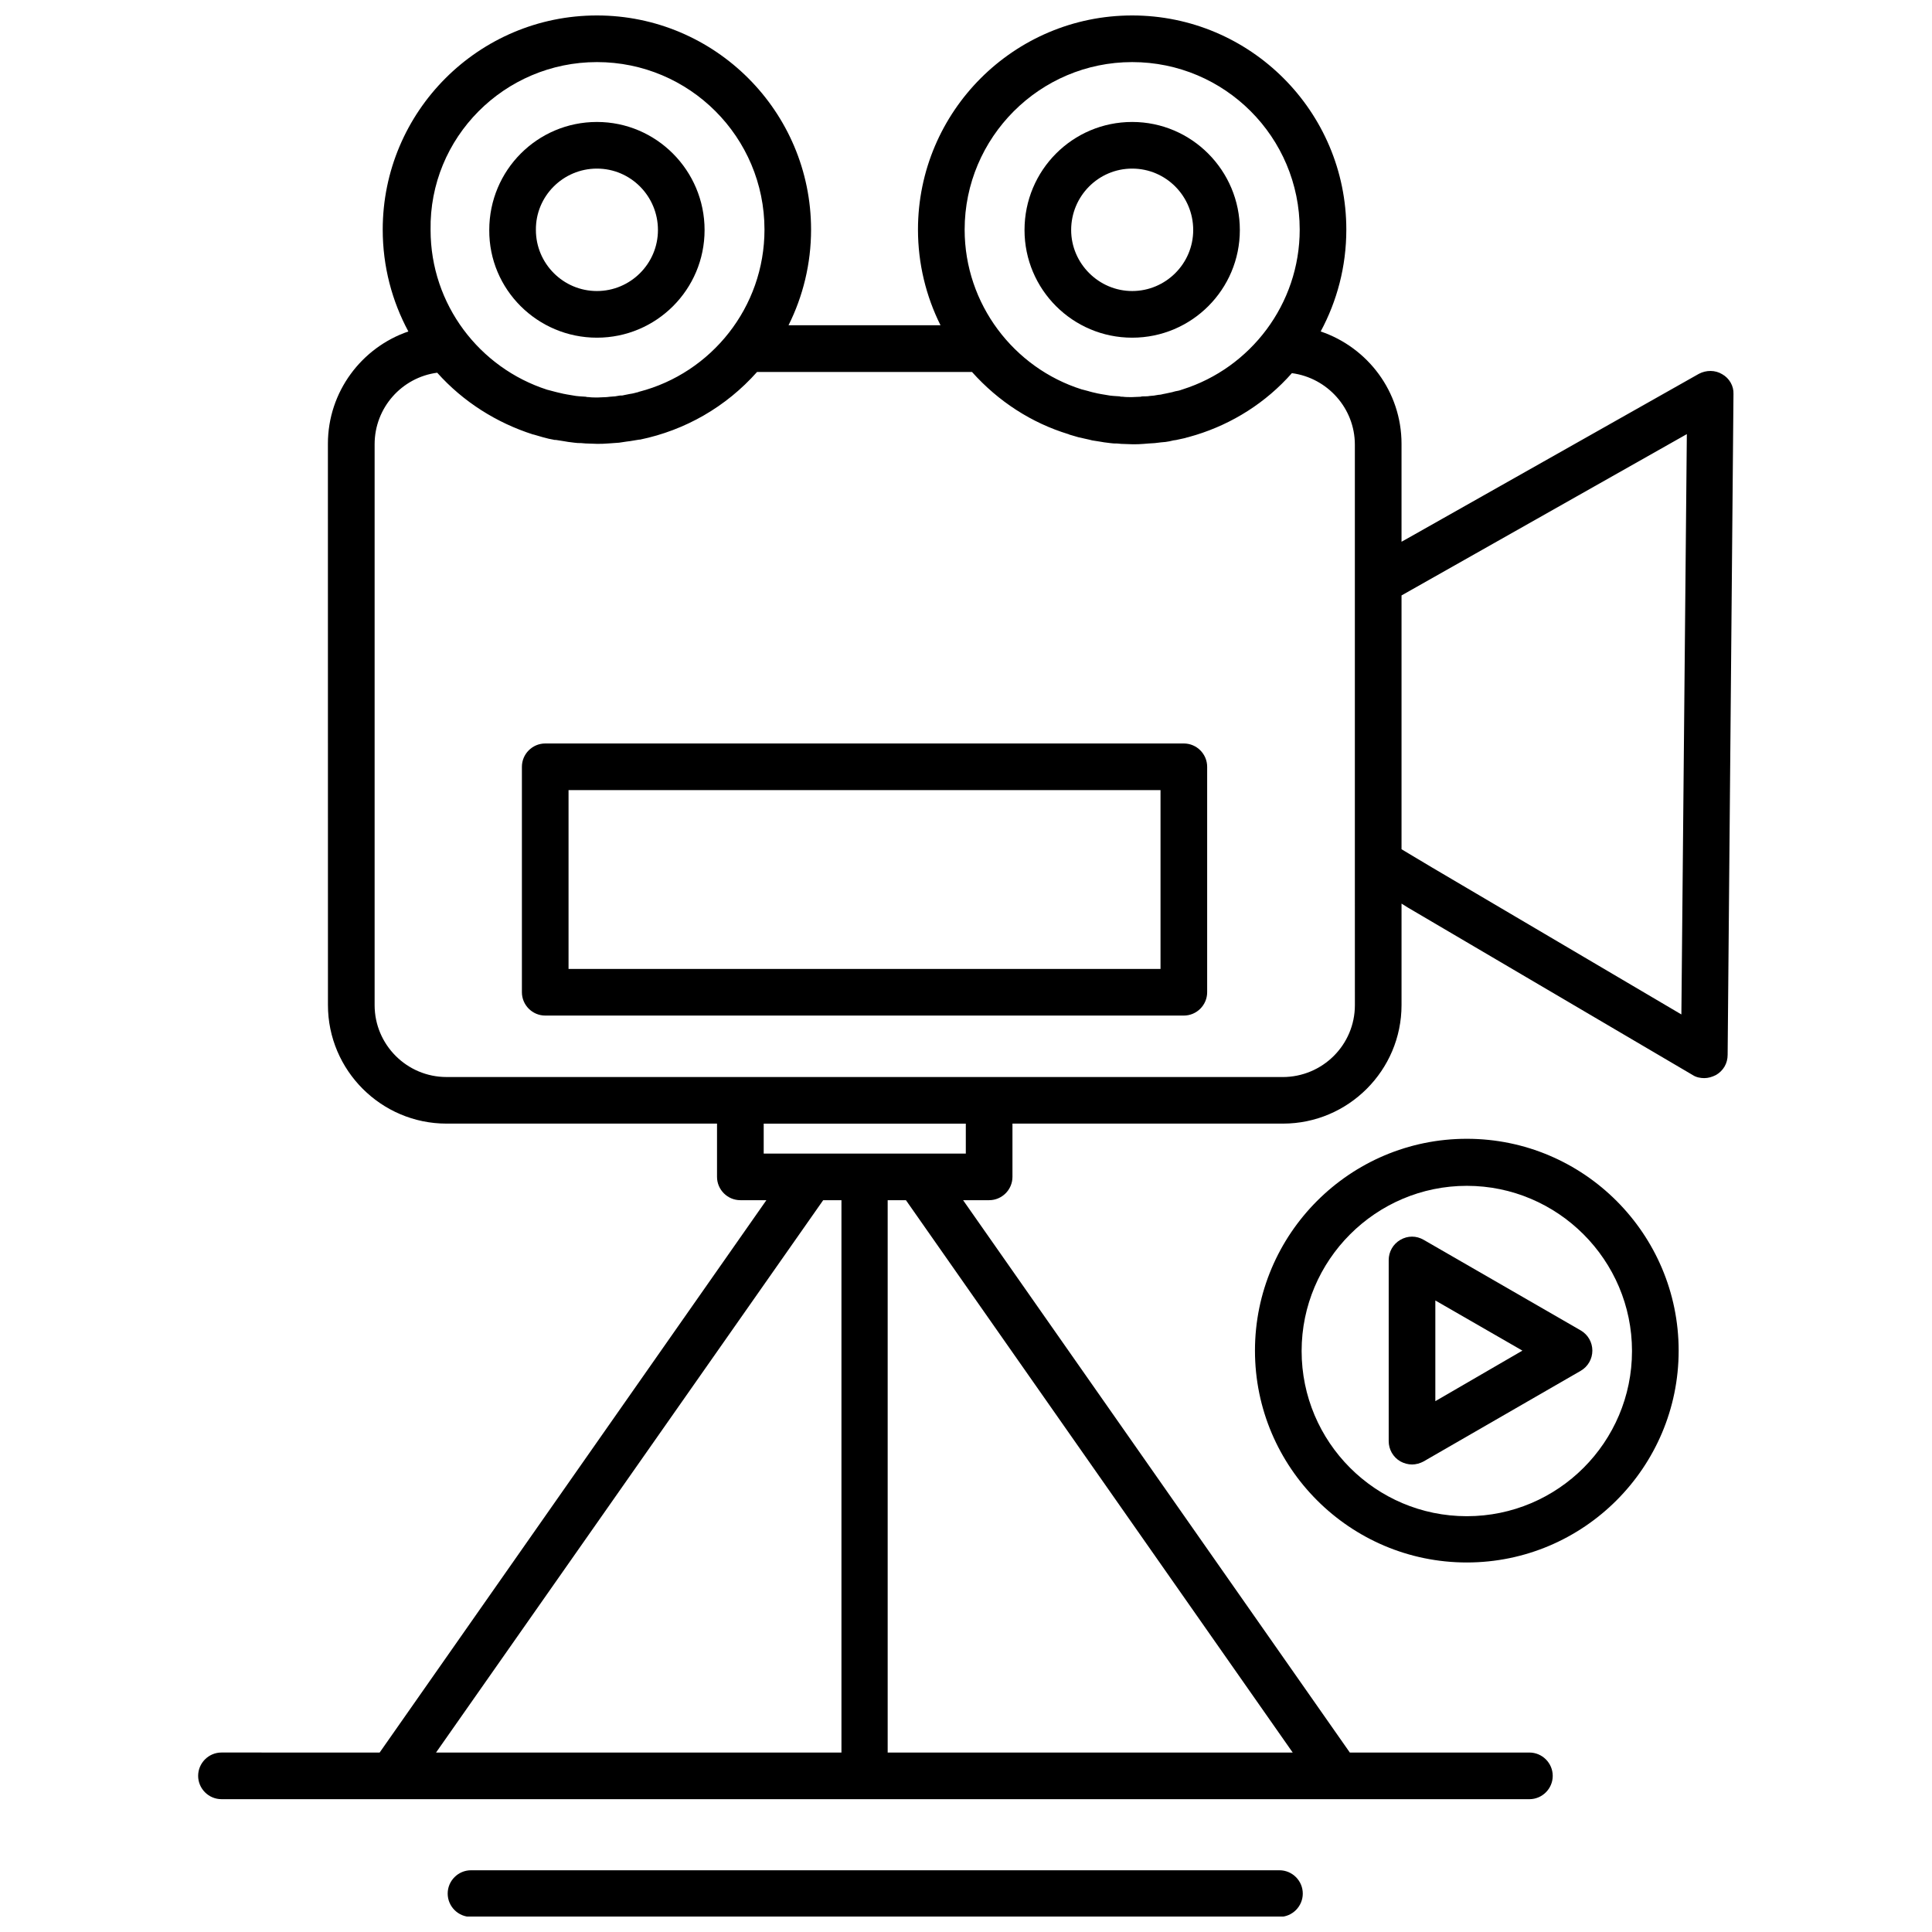 <?xml version="1.0" encoding="UTF-8"?>
<!-- Uploaded to: ICON Repo, www.iconrepo.com, Generator: ICON Repo Mixer Tools -->
<svg width="800px" height="800px" version="1.1" viewBox="144 144 512 512" xmlns="http://www.w3.org/2000/svg">
 <defs>
  <clipPath id="b">
   <path d="m196 148.09h408v472.91h-408z"/>
  </clipPath>
  <clipPath id="a">
   <path d="m262 639h228v12.902h-228z"/>
  </clipPath>
 </defs>
 <g clip-path="url(#b)">
  <path d="m600.4 243.17c-1.855-1.133-4.223-1.133-6.18-0.102l-76.227 43.059-2.574 1.441v-25.957c0-13.805-8.961-25.547-21.426-29.77 4.328-8.035 6.797-17.203 6.797-26.988 0-31.312-25.441-56.758-56.758-56.758-31.312 0-56.758 25.441-56.758 56.758 0 9.066 2.164 17.719 5.973 25.34h-40.277c3.812-7.621 5.973-16.273 5.973-25.34 0-31.312-25.441-56.758-56.758-56.758-31.312 0-56.758 25.441-56.758 56.758 0 9.785 2.473 18.953 6.797 26.988-12.359 4.223-21.324 15.965-21.324 29.77l0.012 148.74c0 17.305 14.113 31.418 31.418 31.418h71.691v14.113c0 3.398 2.781 6.18 6.18 6.18h6.902l-102.49 146.38-41.922-0.004c-3.398 0-6.18 2.781-6.18 6.18 0 3.398 2.781 6.18 6.18 6.18l346.62 0.004c3.398 0 6.18-2.781 6.18-6.18 0-3.398-2.781-6.18-6.18-6.18h-47.59l-102.49-146.38h6.902c3.398 0 6.18-2.781 6.18-6.18v-14.113h71.691c17.305 0 31.418-14.113 31.418-31.418v-26.887l1.648 1.031 75.504 44.395c0.926 0.617 2.059 0.824 3.09 0.824s2.059-0.309 3.09-0.824c1.957-1.133 3.09-3.09 3.09-5.356l1.547-175.11c0.102-2.16-1.133-4.223-2.988-5.254zm-156.36-82.715c24.516 0 44.395 19.879 44.395 44.395 0 19.777-13.082 36.672-31.004 42.336-0.102 0-0.207 0.102-0.309 0.102-0.516 0.207-1.031 0.309-1.648 0.41-0.207 0.102-0.516 0.102-0.723 0.207-0.516 0.102-0.926 0.207-1.441 0.309-0.309 0.102-0.617 0.102-1.031 0.207-0.41 0.102-0.824 0.207-1.234 0.207-0.41 0.102-0.824 0.102-1.234 0.207-0.41 0-0.723 0.102-1.133 0.102-0.516 0.102-1.031 0.102-1.547 0.102-0.309 0-0.617 0-0.824 0.102-0.824 0-1.547 0.102-2.371 0.102-0.824 0-1.648 0-2.371-0.102-0.309 0-0.617 0-0.824-0.102-0.516 0-1.031-0.102-1.547-0.102-0.41 0-0.723-0.102-1.031-0.102-0.41-0.102-0.824-0.102-1.234-0.207-0.41-0.102-0.824-0.102-1.234-0.207-0.309-0.102-0.723-0.102-1.031-0.207-0.516-0.102-0.926-0.207-1.34-0.309-0.207-0.102-0.516-0.102-0.723-0.207-0.516-0.102-1.031-0.309-1.547-0.41-0.102 0-0.309-0.102-0.41-0.102-17.922-5.664-31.004-22.559-31.004-42.336 0.004-24.41 19.887-44.395 44.402-44.395zm-141.84 0c24.516 0 44.395 19.879 44.395 44.395 0 20.602-14.113 38.008-33.168 42.953-0.102 0-0.207 0-0.207 0.102-0.617 0.102-1.133 0.309-1.75 0.41-0.207 0-0.41 0.102-0.617 0.102-0.516 0.102-1.031 0.207-1.547 0.309-0.309 0.102-0.617 0.102-1.031 0.102-0.41 0.102-0.824 0.102-1.234 0.207-0.41 0-0.926 0.102-1.34 0.102-0.309 0-0.617 0.102-0.926 0.102-0.824 0-1.547 0.102-2.371 0.102s-1.648 0-2.371-0.102c-0.309 0-0.516 0-0.824-0.102-0.516 0-1.031-0.102-1.547-0.102-0.309 0-0.723-0.102-1.031-0.102-0.41-0.102-0.824-0.102-1.234-0.207-0.41-0.102-0.824-0.102-1.234-0.207-0.309-0.102-0.723-0.102-1.031-0.207-0.41-0.102-0.926-0.207-1.34-0.309-0.309-0.102-0.516-0.102-0.824-0.207-0.516-0.102-1.031-0.309-1.547-0.41-0.102 0-0.309-0.102-0.41-0.102-17.922-5.769-30.902-22.559-30.902-42.336-0.402-24.508 19.578-44.492 44.094-44.492zm59.953 301.61h4.84v146.38h-107.44zm124.43 146.38h-107.34v-146.38h4.84zm-86.633-158.73h-53.562v-7.93h53.562zm83.953-20.293h-221.57c-10.508 0-19.055-8.551-19.055-19.055v-148.64c0-9.684 7.211-17.719 16.586-18.953 6.902 7.727 15.762 13.289 25.441 16.379h0.102c0.824 0.207 1.648 0.516 2.473 0.723 0.102 0 0.309 0.102 0.41 0.102 0.723 0.207 1.547 0.41 2.266 0.516 0.309 0.102 0.516 0.102 0.824 0.102 0.617 0.102 1.34 0.207 1.957 0.309 0.41 0.102 0.824 0.102 1.234 0.207 0.516 0.102 1.133 0.102 1.648 0.207 0.617 0.102 1.133 0.102 1.75 0.102 0.41 0 0.824 0.102 1.234 0.102 1.031 0 1.957 0.102 2.988 0.102s1.957 0 2.988-0.102c0.516 0 1.031-0.102 1.441-0.102 0.516 0 0.926-0.102 1.441-0.102 0.723-0.102 1.34-0.207 2.059-0.309 0.309 0 0.516-0.102 0.824-0.102 0.824-0.102 1.648-0.309 2.473-0.41h0.207c11.949-2.473 22.766-8.652 31.004-17.922h56.965c7.004 7.828 15.762 13.492 25.547 16.48 0.102 0 0.102 0 0.207 0.102 0.824 0.207 1.648 0.516 2.473 0.723 0.207 0 0.309 0.102 0.516 0.102 0.723 0.207 1.441 0.309 2.266 0.516 0.309 0.102 0.516 0.102 0.824 0.207 0.617 0.102 1.34 0.207 1.957 0.309 0.41 0.102 0.824 0.102 1.234 0.207 0.516 0.102 1.133 0.102 1.648 0.207 0.617 0.102 1.133 0.102 1.75 0.102 0.41 0 0.824 0.102 1.133 0.102 1.031 0 1.957 0.102 2.988 0.102s1.957 0 2.988-0.102c0.41 0 0.824-0.102 1.234-0.102 0.516 0 1.133-0.102 1.648-0.102 0.617-0.102 1.133-0.102 1.75-0.207 0.41 0 0.723-0.102 1.133-0.102 0.723-0.102 1.34-0.207 2.059-0.41 0.207 0 0.516-0.102 0.723-0.102 0.824-0.207 1.547-0.309 2.371-0.516 0.102 0 0.207-0.102 0.309-0.102 0.926-0.207 1.75-0.516 2.574-0.723 9.684-2.988 18.543-8.551 25.441-16.379 9.375 1.234 16.688 9.27 16.688 18.953v110.84l0.008 37.691c0 10.508-8.551 19.055-19.16 19.055zm105.68-16.582-66.234-39.039-7.93-4.738v-67.266l75.609-42.75z"/>
 </g>
 <path d="m302.19 233.49c15.762 0 28.531-12.773 28.531-28.531 0-15.762-12.773-28.637-28.531-28.637-15.762 0-28.531 12.773-28.531 28.637-0.102 15.758 12.773 28.531 28.531 28.531zm0-44.809c8.961 0 16.172 7.312 16.172 16.273s-7.312 16.172-16.172 16.172c-8.961 0-16.172-7.312-16.172-16.172-0.102-8.961 7.211-16.273 16.172-16.273z"/>
 <path d="m444.04 233.49c15.762 0 28.531-12.773 28.531-28.531 0-15.762-12.773-28.637-28.531-28.637-15.762 0-28.531 12.773-28.531 28.637-0.004 15.758 12.77 28.531 28.531 28.531zm0-44.809c8.961 0 16.172 7.312 16.172 16.273s-7.312 16.172-16.172 16.172-16.172-7.312-16.172-16.172c0-8.961 7.211-16.273 16.172-16.273z"/>
 <path d="m457.73 341.03h-169.24c-3.398 0-6.18 2.781-6.18 6.18v59.746c0 3.398 2.781 6.18 6.18 6.18h169.24c3.398 0 6.18-2.781 6.18-6.18v-59.746c0-3.398-2.781-6.18-6.18-6.18zm-6.18 59.742h-156.88v-47.383h156.88z"/>
 <path d="m521.29 472.57c-1.957-1.133-4.223-1.133-6.18 0-1.957 1.133-3.09 3.191-3.09 5.356v48c0 2.164 1.133 4.223 3.09 5.356 0.926 0.516 2.059 0.824 3.09 0.824s2.164-0.309 3.09-0.824l41.613-24c1.957-1.133 3.09-3.191 3.09-5.356s-1.133-4.223-3.09-5.356zm3.09 42.75v-26.68l23.074 13.289z"/>
 <path d="m532.72 445.79c-31.004 0-56.141 25.238-56.141 56.141 0 31.004 25.238 56.141 56.141 56.141 31.004 0 56.141-25.238 56.141-56.141 0-30.902-25.133-56.141-56.141-56.141zm0 100.02c-24.207 0-43.777-19.676-43.777-43.777 0-24.105 19.676-43.777 43.777-43.777 24.105 0 43.777 19.676 43.777 43.777 0 24.105-19.57 43.777-43.777 43.777z"/>
 <g clip-path="url(#a)">
  <path d="m483.07 639.64h-214.25c-3.398 0-6.18 2.781-6.18 6.18 0 3.398 2.781 6.18 6.18 6.18h214.25c3.398 0 6.18-2.781 6.18-6.18 0-3.398-2.781-6.18-6.18-6.18z"/>
 </g>
</svg>